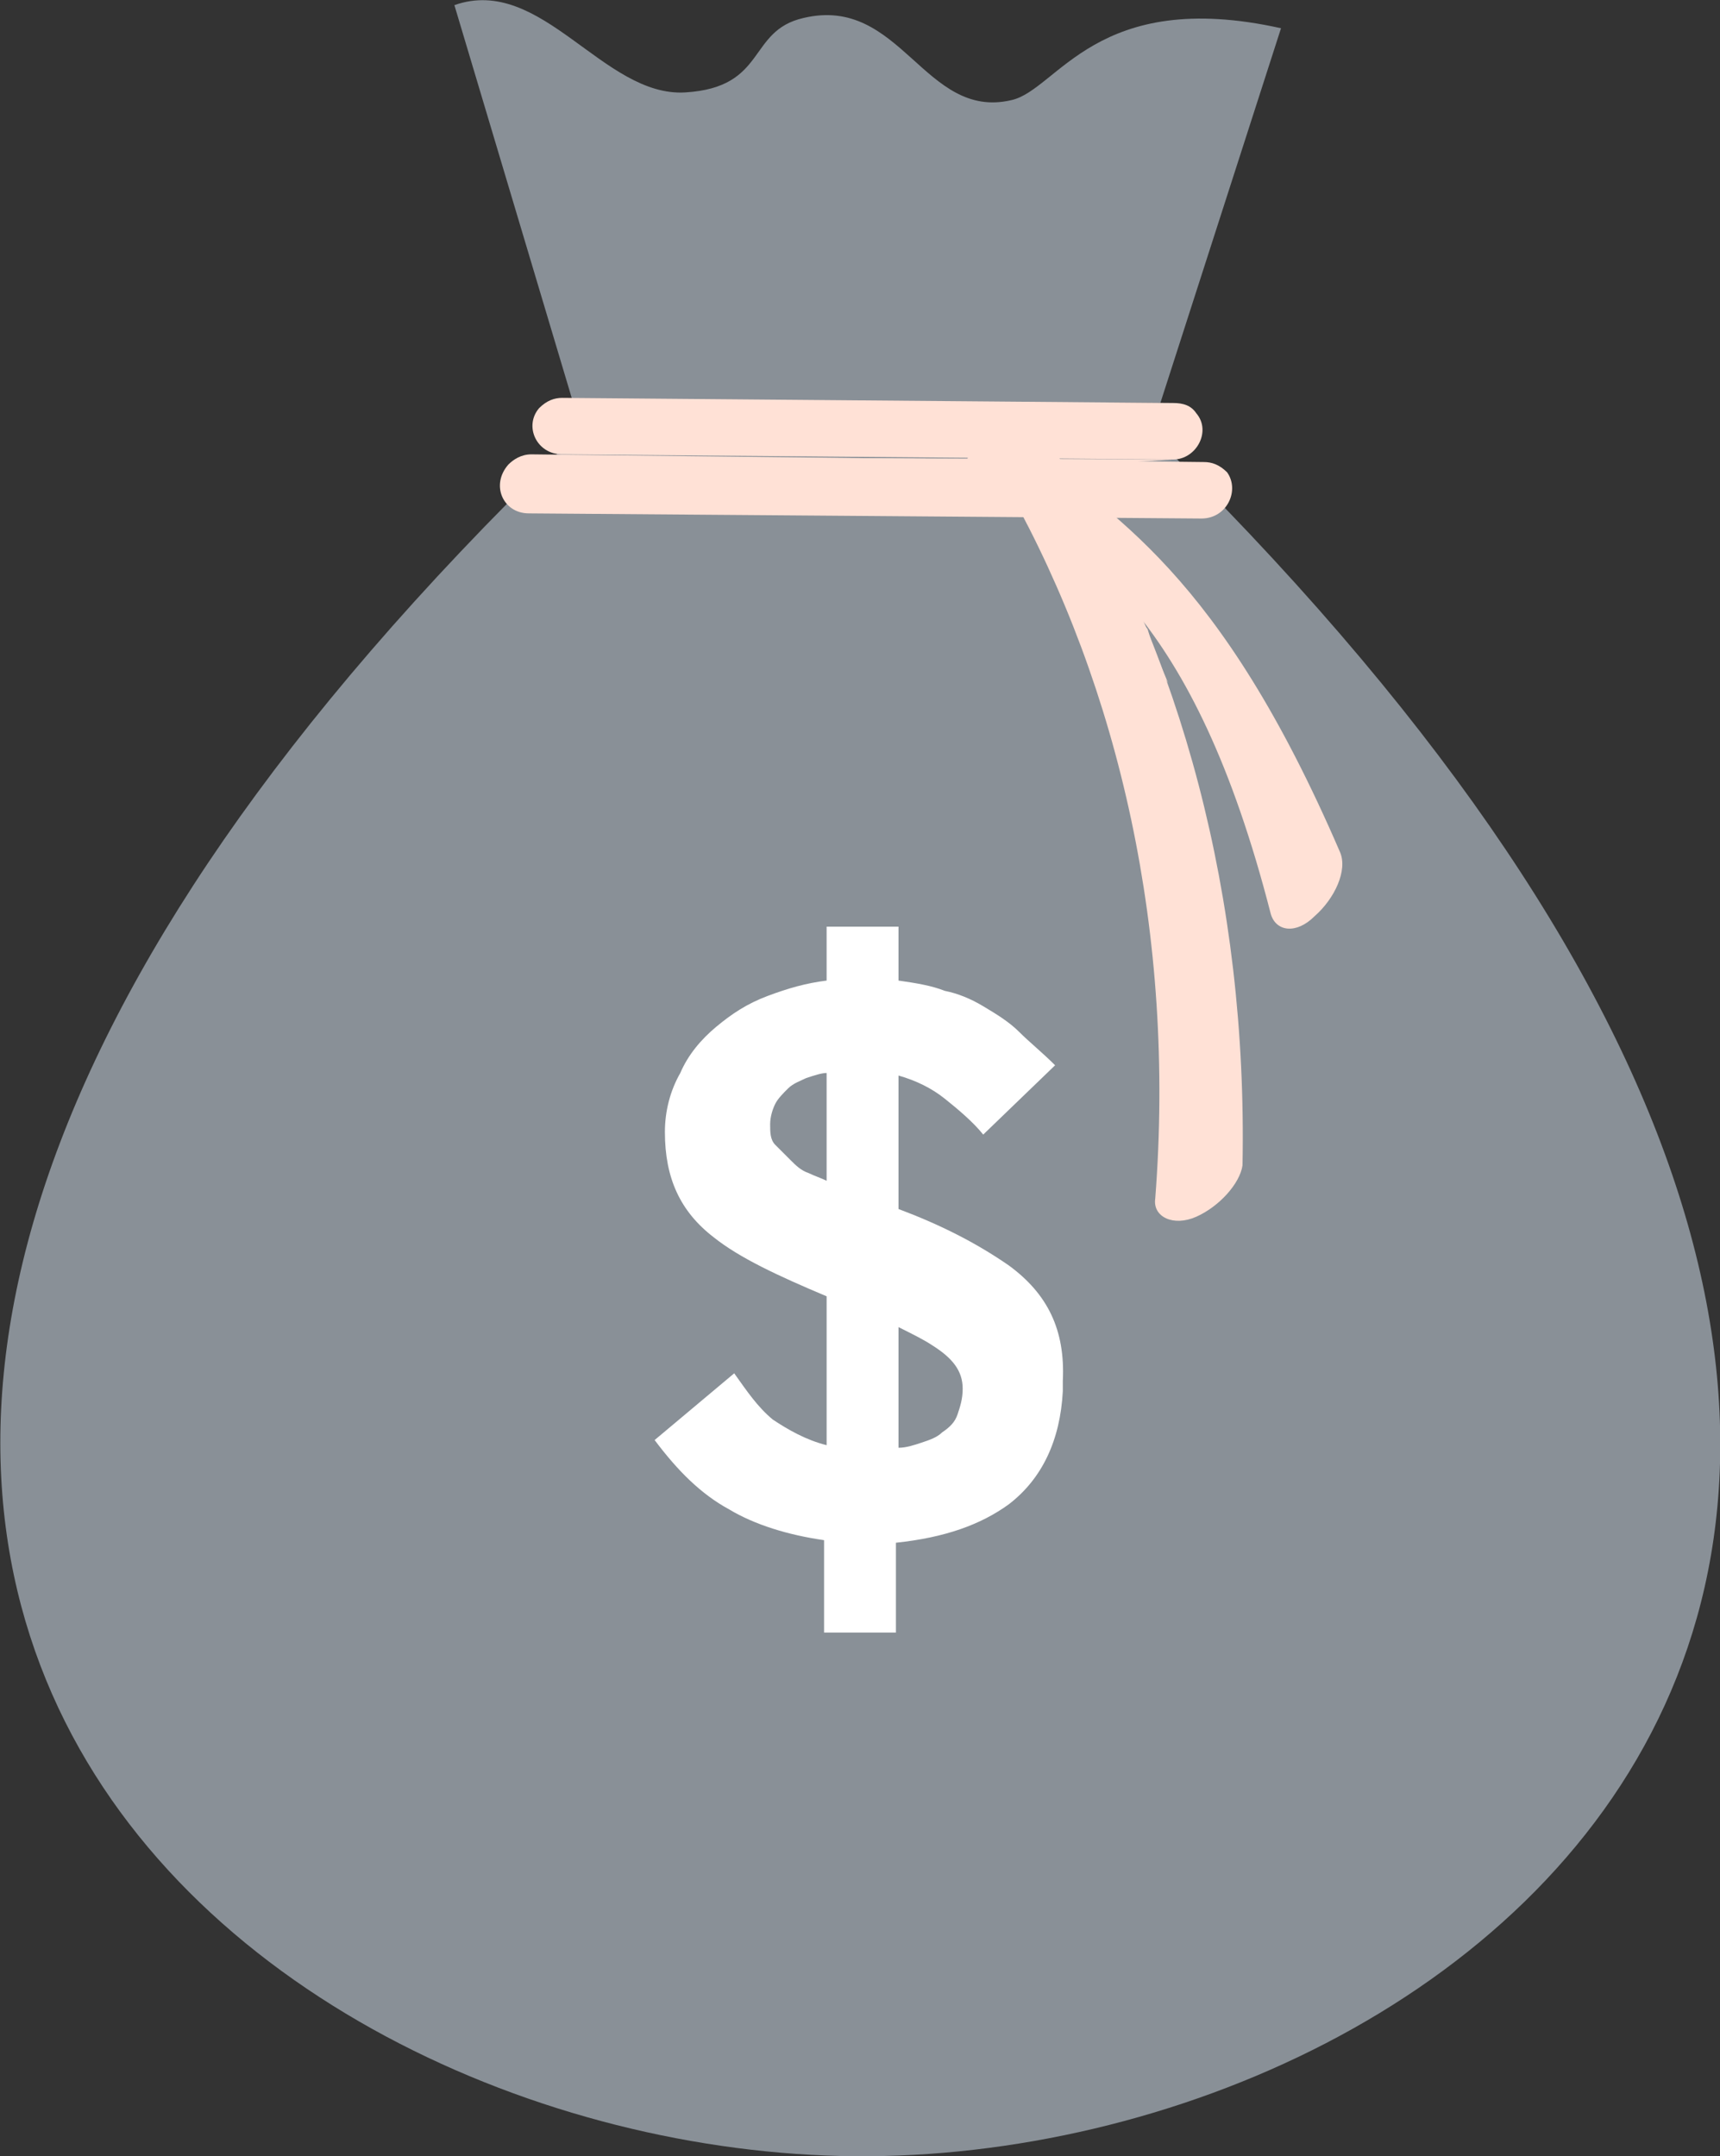 <?xml version="1.0" encoding="utf-8"?>
<!-- Generator: Adobe Illustrator 26.0.3, SVG Export Plug-In . SVG Version: 6.00 Build 0)  -->
<svg version="1.1" id="Layer_1" xmlns="http://www.w3.org/2000/svg" xmlns:xlink="http://www.w3.org/1999/xlink" x="0px" y="0px"
	 viewBox="0 0 67 84" style="enable-background:new 0 0 67 84;" xml:space="preserve">
<rect x="0" y="0" width="67" height="84" fill="#333333" stroke="none"/>
<style type="text/css">
	.st0{fill:#899097;}
	.st1{fill:#FFE1D6;}
	.st2{fill:#FFFFFF;}
</style>
<g id="XMLID_1_">
	<path id="XMLID_39_" class="st0" d="M43.6,15.7l-9.8-0.1L24,15.5C-22.7,59,9,83.8,33.3,84S89.7,59.7,43.6,15.7z"/>
	<path id="XMLID_38_" class="st0" d="M22.3,15.6L17.7,0.2c3.4-1.2,5.8,3.6,9,3.4c3.2-0.2,2.4-2.4,4.6-2.9c3.8-0.9,4.7,4,8.1,3.2
		c1.8-0.4,3.3-4.4,10.5-2.8l-4.7,14.6L22.3,15.6z"/>
	<g id="XMLID_46_">
		<g id="XMLID_45_">
			<g id="XMLID_37_">
				<path id="XMLID_43_" class="st1" d="M39.3,19.1c4.3,7.7,6.5,17.3,5.7,27.6c-0.1,0.7,0.7,1.1,1.6,0.7l0,0c0.9-0.4,1.7-1.3,1.8-2
					c0.2-10.4-2.4-20-7.1-27.5c-0.3-0.5-1-0.7-1.6-0.3l0,0C39.2,17.9,39,18.6,39.3,19.1z"/>
				<path id="XMLID_62_" class="st1" d="M45.5,26.6c-2.4-3.8-5.2-6.3-5.2-6.3c1.3,0.9,3,2.3,4.2,3.9l0,0c0.1,0.1,0.1,0.2,0.2,0.3
					C44.9,25.2,45.2,25.9,45.5,26.6z"/>
				<path id="XMLID_42_" class="st1" d="M38.1,18.9c4.1,2.5,8.4,5,11.4,16.7c0.2,0.7,1,0.8,1.7,0.1l0,0c0.8-0.7,1.3-1.8,1-2.5
					c-4.7-10.9-8.8-13.1-12.6-16.1c-0.5-0.4-1.2-0.3-1.6,0.2l0,0C37.5,17.8,37.6,18.5,38.1,18.9z"/>
			</g>
			<polygon id="XMLID_44_" class="st1" points="39.9,20.1 43.4,20.2 43.6,20.4 40,20.4 			"/>
		</g>
		<g id="XMLID_40_">
			<path id="XMLID_41_" class="st1" d="M46.6,16.1c-0.2-0.3-0.5-0.4-0.9-0.4l-11.9-0.1l-11.9-0.1c-0.3,0-0.6,0.1-0.9,0.4
				c-0.6,0.7-0.1,1.8,0.9,1.8l11.9,0.1l11.9,0.1C46.6,17.9,47.2,16.8,46.6,16.1z"/>
			<path id="XMLID_60_" class="st1" d="M46.8,20.2L20.6,20c-1,0-1.5-1.1-0.8-1.9l0,0c0.2-0.2,0.5-0.4,0.9-0.4L46.9,18
				c0.3,0,0.6,0.1,0.9,0.4l0,0C48.3,19.1,47.8,20.2,46.8,20.2z"/>
			<path id="XMLID_50_" class="st1" d="M45.7,17.9c0,0-6,0.4-11.9,0.4c-6.3,0-11.9-0.5-11.9-0.5L45.7,17.9z"/>
		</g>
	</g>
	<g id="XMLID_1570_">
		<path id="XMLID_1571_" class="st2" d="M39.3,49.3c-1.3-0.9-2.7-1.6-4.3-2.2v-5.2c0.7,0.2,1.3,0.5,1.8,0.9s1.1,0.9,1.5,1.4l2.8-2.7
			c-0.5-0.5-1-0.9-1.4-1.3c-0.4-0.4-0.9-0.7-1.4-1s-1-0.5-1.5-0.6c-0.5-0.2-1.1-0.3-1.8-0.4v-2.1h-2.8v2.1c-0.8,0.1-1.5,0.3-2.3,0.6
			s-1.4,0.7-2,1.2s-1.1,1.1-1.4,1.8c-0.4,0.7-0.6,1.5-0.6,2.3c0,1.8,0.6,3.1,1.9,4.1c1,0.8,2.5,1.5,4.4,2.3v5.8
			c-0.8-0.2-1.5-0.6-2.1-1c-0.6-0.5-1-1.1-1.5-1.8l-3.1,2.6c0.9,1.2,1.8,2.1,2.9,2.7c1,0.6,2.3,1,3.7,1.2v3.6h2.8v-3.5
			c1.9-0.2,3.3-0.7,4.4-1.5c1.3-1,2-2.5,2.1-4.4l0,0c0-0.1,0-0.2,0-0.4C41.5,51.8,40.8,50.4,39.3,49.3z M35,51.7
			c0.6,0.3,1,0.5,1.3,0.7c0.8,0.5,1.2,1,1.2,1.7c0,0.4-0.1,0.7-0.2,1c-0.1,0.3-0.3,0.5-0.6,0.7c-0.2,0.2-0.5,0.3-0.8,0.4
			c-0.3,0.1-0.6,0.2-0.9,0.2V51.7z M31.5,45.7c-0.3-0.1-0.5-0.3-0.7-0.5s-0.4-0.4-0.6-0.6C30,44.4,30,44.1,30,43.8s0.1-0.6,0.2-0.8
			s0.3-0.4,0.5-0.6c0.2-0.2,0.5-0.3,0.7-0.4c0.3-0.1,0.6-0.2,0.8-0.2V46C32,45.9,31.7,45.8,31.5,45.7z"/>
	</g>
</g>
</svg>

